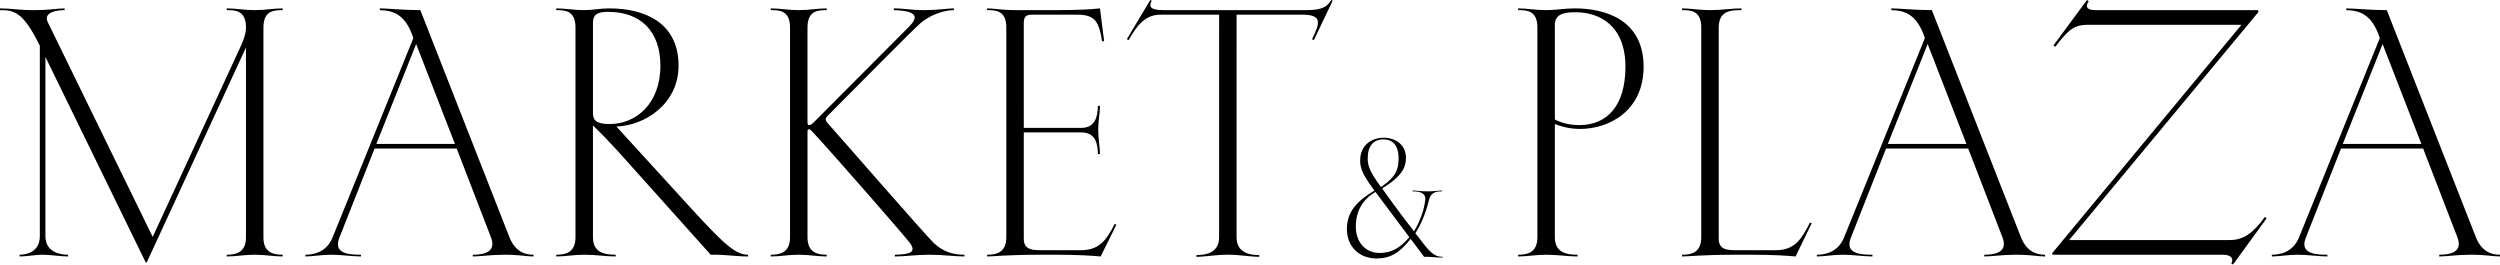 <?xml version="1.0" encoding="UTF-8"?><svg id="_레이어_2" xmlns="http://www.w3.org/2000/svg" viewBox="0 0 1073.22 113.55"><g id="_레이어_1-2"><g><path d="M121.34,3.6v.75c-3.75,0-8.25,.15-8.25,7.5V102c0,6.6,4.5,7.35,8.25,7.35v.75c-3.9,0-7.5-.75-12-.75s-8.1,.75-12,.75v-.75c3.75,0,8.25-.75,8.25-7.5V20.4L63,112.65h-.45L19.5,24.45V101.4c0,6.75,6.15,7.95,9.75,7.95v.75c-3.3,0-7.5-.75-10.95-.75-3,0-6.9,.75-9.9,.75v-.75c3,0,8.7-1.2,8.7-7.95V19.65C9.9,4.95,6,4.35,0,4.35v-.75c4.8,0,8.1,.75,14.25,.75,7.2,0,10.35-.75,13.5-.75v.75c-3,0-9.45,.75-7.2,5.25l45,92.1L103.65,19.2c1.05-2.4,1.95-4.95,1.95-7.35,0-7.35-4.5-7.5-8.25-7.5v-.75c3.9,0,7.5,.75,12,.75s8.1-.75,12-.75Z"/><path d="M196.05,63.75h-35.25l-15.15,38.4c-2.7,6.9,4.5,7.2,9.3,7.2v.75c-3.45,0-8.55-.75-12.75-.75s-8.1,.75-11.1,.75v-.75c3,0,9-.75,11.7-7.5L177.45,16.35c-3.3-10.05-8.4-11.85-14.4-12v-.75c3,0,10.35,.75,17.4,.75l38.25,97.5c2.7,6.75,7.35,7.5,10.35,7.5v.75c-3,0-6-.75-12.45-.75-6,0-10.5,.75-13.65,.75v-.75c3.75,0,10.5-.6,7.8-7.5l-14.7-38.1Zm-.75-1.95l-16.65-42.9-17.1,42.9h33.75Z"/><path d="M250.8,4.35c3.45,0,6.75-.75,10.8-.75,15.6,0,29.7,6.45,29.7,24.6,0,16.65-14.85,25.8-26.7,26.1,9.6,10.5,17.4,19.05,23.7,25.95,21,23.1,26.55,29.1,32.85,29.1v.75c-5.55,0-9.9-.9-16.05-.75l-40.35-45c-2.85-3.15-7.05-7.5-10.2-10.5v48c0,6.75,5.25,7.5,9.75,7.5v.75c-4.35,0-8.4-.75-13.5-.75-4.5,0-8.1,.75-12,.75v-.75c3.75,0,8.25-.75,8.25-7.5V11.85c0-7.35-4.5-7.5-8.25-7.5v-.75c3.9,0,7.5,.75,12,.75Zm10.35,.75c-3.6,0-6.6,.45-6.6,4.65V48.45c0,3.15,1.35,4.8,7.2,4.8,10.95,0,21.75-8.4,21.75-25.05,0-15-8.7-23.1-22.35-23.1Z"/><path d="M339.15,11.85c0-7.35-4.5-7.5-8.25-7.5v-.75c3.9,0,7.5,.75,12,.75s8.1-.75,12-.75v.75c-3.75,0-8.25,.15-8.25,7.5V52.2c0,.9,0,1.5,.75,1.5,.6,0,1.35-.6,1.8-1.05l40.95-41.1c4.05-4.05,4.05-6.9-6.45-7.2v-.75c4.8,0,7.05,.75,13.2,.75,5.25,0,10.05-.75,12.6-.75v.75c-2.7,0-8.7,1.05-13.95,5.25-3.15,2.55-28.05,27.9-39.6,39.45-1.2,1.2-1.5,1.65-1.5,2.1s0,.75,1.2,2.1c8.55,9.6,41.25,47.25,45.3,51.15,3.9,3.6,7.95,4.95,13.05,4.95v.75c-4.35,0-8.7-.75-15.15-.75-5.7,0-10.2,.75-14.7,.75v-.75c5.85-.15,9.75-.75,6.3-5.25-3.75-4.8-34.8-40.2-41.55-47.4-.75-.75-1.05-1.2-1.65-1.2s-.6,.6-.6,1.05v45.3c0,6.75,4.5,7.5,8.25,7.5v.75c-3.9,0-7.5-.75-12-.75s-8.1,.75-12,.75v-.75c3.75,0,8.25-.75,8.25-7.5V11.85Z"/><path d="M432,11.85c0-7.35-4.5-7.5-8.25-7.5v-.75c2.85,0,6.6,.75,12,.75h17.25c9.45,0,15.15-.3,19.2-.75l1.8,14.1h-.9c-1.35-8.85-3.3-11.4-10.8-11.4h-19.2c-2.55,0-3.6,.75-3.6,3.6V54.9h24.75c5.85,0,7.05-4.95,7.05-9.45h.9c0,3-.75,6.75-.75,10.05,0,4.2,.75,7.65,.75,10.65h-.9c0-4.5-1.05-9.3-7.05-9.3h-24.75v45.75c0,4.8,4.2,4.8,7.35,4.8h17.25c8.1,0,11.1-4.8,14.4-11.25l.75,.3-6.75,13.65c-3.15-.3-9.15-.75-19.5-.75h-4.95c-16.5,0-21.3,.75-24.3,.75v-.75c3.75,0,8.25-.75,8.25-7.5V11.85Z"/><path d="M523.35,6.3h-25.2c-6.6,0-10.2,4.8-13.65,10.95l-.75-.45L493.8,0l.6,.3c-.75,1.65-1.95,4.05,5.1,4.05h61.5c7.65,0,9-2.1,10.5-4.35l.6,.3-8.1,16.95-.75-.45c3.3-6.75,4.65-10.5-4.2-10.5h-28.2V101.85c0,6.75,5.7,7.65,9.75,7.65v.75c-3.9,0-7.95-.9-13.5-.9s-9.6,.9-13.5,.9v-.75c4.05,0,9.75-.9,9.75-7.65V6.3Z"/><path d="M676.03,3.6c13.65,0,29.55,5.25,29.55,25.05,0,18.75-14.55,26.7-27.3,26.7-4.5,0-8.1-1.05-10.8-2.1v48.6c0,6.75,5.25,7.5,9.75,7.5v.75c-4.35,0-8.4-.75-13.5-.75-4.5,0-8.1,.75-12,.75v-.75c3.75,0,8.25-.75,8.25-7.5V11.85c0-7.35-4.5-7.5-8.25-7.5v-.75c3.9,0,7.5,.75,12,.75,4.05,0,7.8-.75,12.3-.75Zm.3,1.65c-4.8,0-8.85,.75-8.85,5.4V51.3c2.55,1.35,6.15,2.4,10.5,2.4,12.15,0,19.8-8.55,19.8-25.05,0-17.55-10.95-23.4-21.45-23.4Z"/><path d="M722.08,4.35v-.75c3.9,0,7.5,.75,12,.75,5.1,0,9.15-.75,13.5-.75v.75c-4.5,0-9.75,.15-9.75,7.5V102.6c0,4.8,4.2,4.8,7.35,4.8h17.25c8.25,0,11.1-5.1,14.55-11.85l.75,.3-6.9,14.25c-3.15-.3-9.15-.75-19.5-.75h-4.95c-16.5,0-21.3,.75-24.3,.75v-.75c3.75,0,8.25-.75,8.25-7.5V11.85c0-7.35-4.5-7.5-8.25-7.5Z"/><path d="M844.92,63.75h-35.25l-15.15,38.4c-2.7,6.9,4.5,7.2,9.3,7.2v.75c-3.45,0-8.55-.75-12.75-.75s-8.1,.75-11.1,.75v-.75c3,0,9-.75,11.7-7.5l34.65-85.5c-3.3-10.05-8.4-11.85-14.4-12v-.75c3,0,10.35,.75,17.4,.75l38.25,97.5c2.7,6.75,7.35,7.5,10.35,7.5v.75c-3,0-6-.75-12.45-.75-6,0-10.5,.75-13.65,.75v-.75c3.75,0,10.5-.6,7.8-7.5l-14.7-38.1Zm-.75-1.95l-16.65-42.9-17.1,42.9h33.75Z"/><path d="M958.62,113.55l-.75-.45c.9-1.5,.6-3.75-3.6-3.75h-73.05l-.3-.6L962.22,10.65h-66.15c-6.3,0-8.7,3-13.8,9.45l-.75-.6,14.4-19.5,.75,.6c-1.05,1.35-1.8,3.75,2.85,3.75h69.75l.3,.75-81.3,97.95h69c5.7,0,9.9-2.85,15-9.9l.75,.6-14.4,19.8Z"/><path d="M1040.22,63.75h-35.25l-15.15,38.4c-2.7,6.9,4.5,7.2,9.3,7.2v.75c-3.45,0-8.55-.75-12.75-.75s-8.1,.75-11.1,.75v-.75c3,0,9-.75,11.7-7.5l34.65-85.5c-3.3-10.05-8.4-11.85-14.4-12v-.75c3,0,10.35,.75,17.4,.75l38.25,97.5c2.7,6.75,7.35,7.5,10.35,7.5v.75c-3,0-6-.75-12.45-.75-6,0-10.5,.75-13.65,.75v-.75c3.75,0,10.5-.6,7.8-7.5l-14.7-38.1Zm-.75-1.95l-16.65-42.9-17.1,42.9h33.75Z"/></g><path d="M605.57,102.54c-4.61,5.9-8.64,8.42-14.69,8.42-7.27,0-12.67-5.04-12.67-12.6,0-7.06,3.74-11.67,11.81-16.56-4.68-6.34-6.12-9.22-6.12-12.82,0-6.91,5.18-9.86,10.08-9.86s9.58,2.81,9.58,8.71c0,5.4-3.53,8.86-10.22,13.1,5.83,8.14,10.22,13.97,13.68,18.36,2.67-4.39,4.32-9.15,4.83-13.47,.36-3.53-3.53-3.67-5.47-3.67v-.36c1.66,0,3.38,.36,6.41,.36s4.82-.36,6.26-.36v.36c-1.51,0-4.68-.07-5.54,3.53-1.08,4.46-2.88,9.65-5.91,14.47,1.08,1.3,2.02,2.52,2.88,3.67,4.1,5.4,5.9,6.41,8.78,6.41v.36c-2.74,0-4.9-.43-7.92-.36l-5.76-7.7Zm-13.32,6.05c4.68,0,8.57-1.8,12.75-6.77l-14.54-19.44c-5.4,3.24-8.42,8.06-8.42,14.98,0,6.48,4.03,11.23,10.22,11.23Zm.58-28.3c6.84-4.61,7.56-7.99,7.56-12.46,0-4.82-2.09-7.99-6.48-7.99s-6.77,2.88-6.77,8.14c0,3.46,1.08,5.9,5.54,12.1l.14,.22Z"/></g></svg>